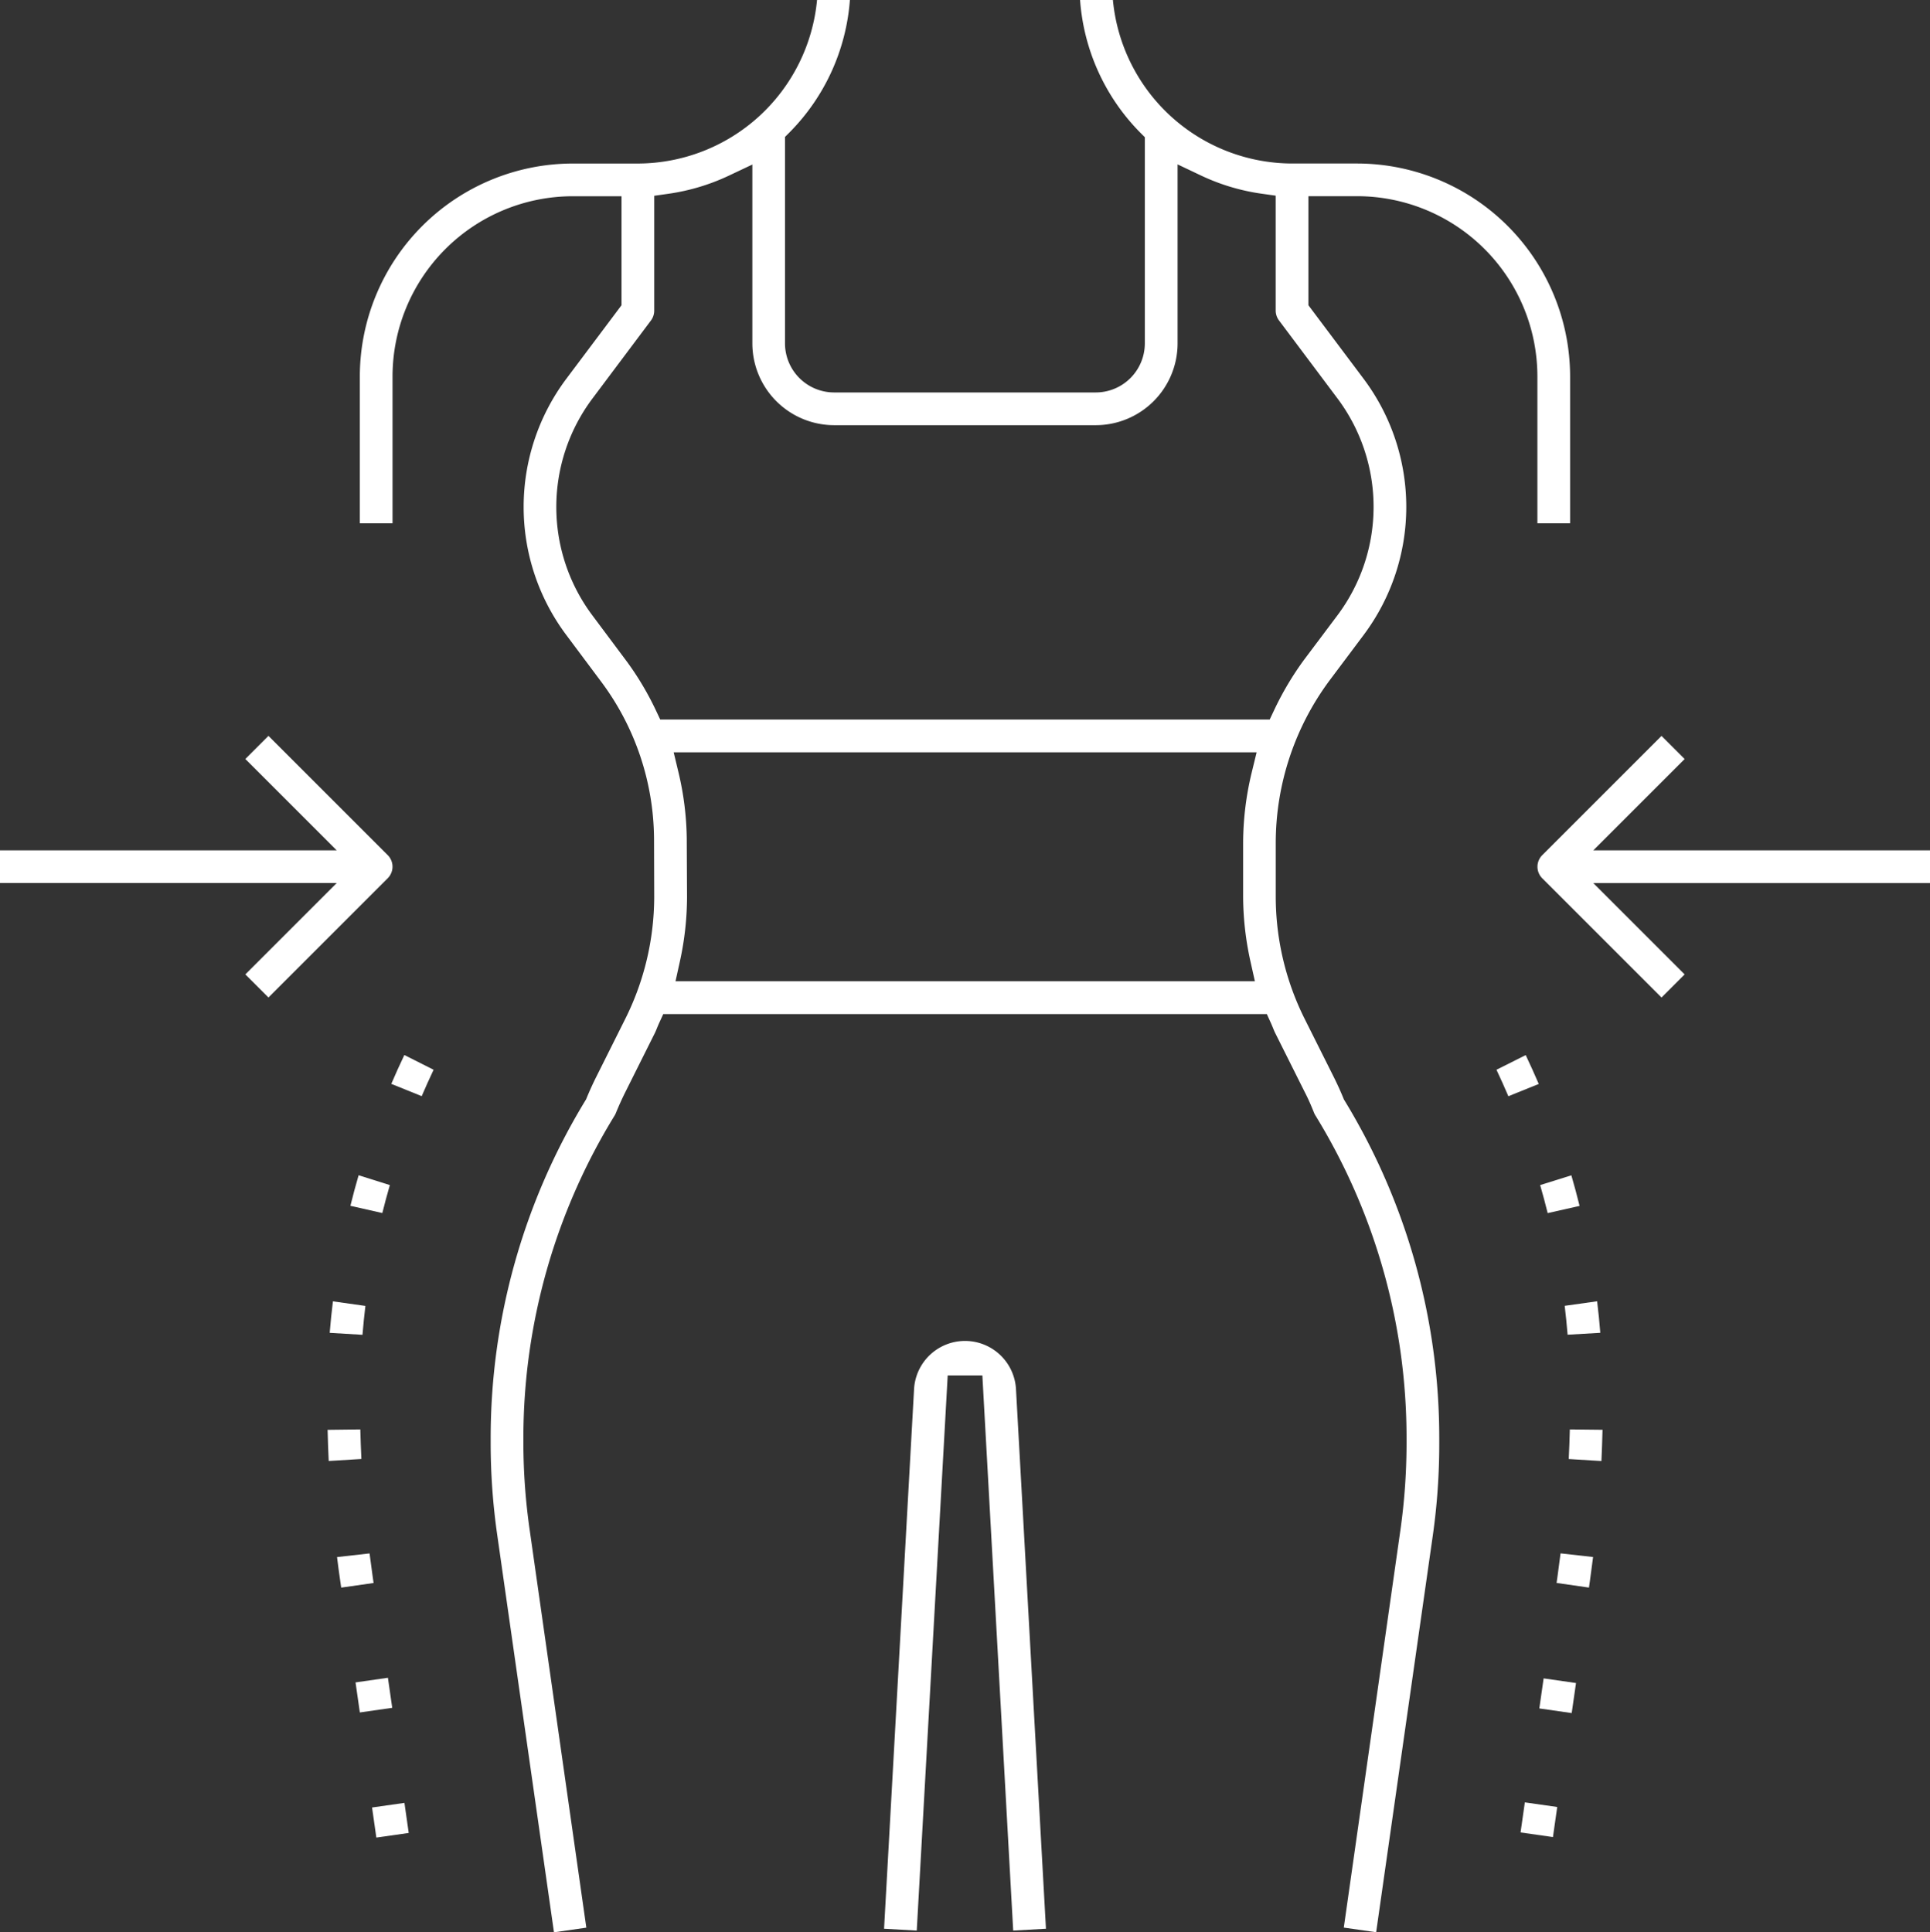 <?xml version="1.0" encoding="UTF-8"?>
<svg xmlns="http://www.w3.org/2000/svg" xmlns:xlink="http://www.w3.org/1999/xlink" width="81.067" height="81.171" viewBox="0 0 81.067 81.171">
  <rect x="0" y="0" width="81.067" height="81.171" fill="#333333" stroke="none"/>
  <defs>
    <clipPath id="a">
      <rect width="81.067" height="81.171" fill="#fff"></rect>
    </clipPath>
  </defs>
  <g clip-path="url(#a)">
    <path d="M10.305,173.183l3.838-3.838H0v-1.374H14.143l-3.838-3.838.971-.971,5.01,5.01a.687.687,0,0,1,0,.971l-5.01,5.01Z" transform="translate(0 -132.248)" fill="#fff"></path>
    <path d="M341.03,169.144a.687.687,0,0,1,0-.971l5.01-5.01.971.971-3.837,3.837h14.143v1.374H343.174l3.837,3.837-.971.971Z" transform="translate(-276.25 -132.247)" fill="#fff"></path>
    <path d="M196,322.01l1.26-22.672a2.144,2.144,0,0,1,4.281,0L202.8,322.01l-1.376.077-1.295-23.321h-1.456l-1.3,23.321Z" transform="translate(-158.866 -240.983)" fill="#fff"></path>
    <path d="M85.54,64.486a27.181,27.181,0,0,1-.276-3.857v-.212a27.258,27.258,0,0,1,3.979-14.185l.028-.046.021-.05c.119-.29.251-.581.391-.863l1.25-2.5a11.5,11.5,0,0,0,1.2-5.088l-.007-2.444a11.144,11.144,0,0,0-2.219-6.6l-1.483-1.985a8.978,8.978,0,0,1,0-10.718l2.336-3.114V8.245H88.7A7.578,7.578,0,0,0,81.142,15.8v6.184H79.768V15.8A8.956,8.956,0,0,1,88.7,6.871h2.747A7.58,7.58,0,0,0,98.973,0h1.38a8.833,8.833,0,0,1-2.526,5.553l-.2.2v8.674a2.064,2.064,0,0,0,2.061,2.061h10.992a2.063,2.063,0,0,0,2.061-2.061V5.765l-.2-.2A8.836,8.836,0,0,1,110.021,0H111.4a7.58,7.58,0,0,0,7.524,6.87h2.749a8.956,8.956,0,0,1,8.931,8.932v6.182h-1.374V15.8a7.578,7.578,0,0,0-7.556-7.557h-2.062v4.581l2.336,3.114a8.977,8.977,0,0,1,0,10.717l-1.433,1.912A11.461,11.461,0,0,0,118.24,35.4v2.289a11.5,11.5,0,0,0,1.2,5.086l1.251,2.5c.14.282.272.573.391.863l.02.05.028.046a27.246,27.246,0,0,1,3.978,14.184v.212a27.367,27.367,0,0,1-.268,3.857l-2.383,16.688-1.359-.195,2.376-16.685a26.151,26.151,0,0,0,.26-3.662v-.212a25.866,25.866,0,0,0-3.831-13.564.815.815,0,0,1-.056-.111c-.094-.236-.226-.553-.389-.866l-1.245-2.489c-.03-.061-.056-.127-.083-.192s-.053-.13-.082-.195l-.182-.4H92.513L92.331,43c-.029.065-.056.13-.082.194s-.053.132-.086.2l-1.249,2.5c-.14.281-.271.571-.389.861a.734.734,0,0,1-.055.111,25.874,25.874,0,0,0-3.832,13.557v.212a25.921,25.921,0,0,0,.268,3.663l2.376,16.685-1.359.195ZM93.153,32.45A12.572,12.572,0,0,1,93.5,35.22l.012,2.469a12.761,12.761,0,0,1-.3,2.7l-.184.835h24.336l-.187-.837a12.762,12.762,0,0,1-.307-2.7V35.4a12.706,12.706,0,0,1,.36-2.944l.207-.849H92.951ZM95.275,7.377a8.869,8.869,0,0,1-2.551.765l-.591.084v4.828a.69.69,0,0,1-.138.412l-2.473,3.3a7.6,7.6,0,0,0,0,9.069L91,27.814a12.506,12.506,0,0,1,1.2,2.021l.186.394h25.6l.186-.394a12.82,12.82,0,0,1,1.245-2.1l1.431-1.906a7.6,7.6,0,0,0,0-9.069l-2.473-3.3a.69.69,0,0,1-.137-.412V8.221l-.591-.083a8.817,8.817,0,0,1-2.549-.765l-.981-.466v7.521a3.439,3.439,0,0,1-3.435,3.435H99.691a3.439,3.439,0,0,1-3.435-3.435V6.913Z" transform="translate(-64.654 -0.001)" fill="#fff"></path>
    <path d="M86.744,235.131q.261-.61.548-1.212l1.229.619q-.254.537-.5,1.109Z" transform="translate(-70.308 -189.597)" fill="#fff"></path>
    <path d="M74.847,345.577c-.048-.329-.092-.661-.133-.994l1.366-.153c.04.319.083.638.128.954l.041.288-1.36.194Z" transform="translate(-60.557 -279.17)" fill="#fff"></path>
    <rect width="1.374" height="1.275" transform="translate(14.934 70.679) rotate(-8.164)" fill="#fff"></rect>
    <path d="M77.677,261.862q.159-.646.345-1.284l1.312.413c-.113.389-.218.781-.316,1.174Z" transform="translate(-62.959 -211.205)" fill="#fff"></path>
    <path d="M72.673,318.26c-.021-.436-.036-.873-.046-1.309L74,316.934c.011.413.026.828.046,1.241Z" transform="translate(-58.866 -256.883)" fill="#fff"></path>
    <path d="M73.092,289.857c.036-.446.081-.888.135-1.323l1.364.193c-.049.406-.089.811-.122,1.213Z" transform="translate(-59.243 -233.864)" fill="#fff"></path>
    <rect width="1.374" height="1.276" transform="translate(15.628 75.934) rotate(-8.101)" fill="#fff"></rect>
    <path d="M347.764,318.176c.02-.414.036-.829.046-1.243l1.373.015c-.011.437-.027.875-.046,1.313Z" transform="translate(-281.871 -256.882)" fill="#fff"></path>
    <path d="M345.07,345.659l.041-.291c.044-.315.087-.633.126-.951l1.366.153c-.039.317-.083.647-.132.995l-.041.289Z" transform="translate(-279.688 -279.159)" fill="#fff"></path>
    <rect width="1.276" height="1.374" transform="translate(63.869 76.982) rotate(-81.893)" fill="#fff"></rect>
    <path d="M341.742,262.182q-.146-.59-.316-1.177l1.311-.41q.186.641.345,1.285Z" transform="translate(-276.734 -211.219)" fill="#fff"></path>
    <path d="M346.989,289.922c-.033-.406-.074-.811-.122-1.213l1.362-.192c.053.444.1.887.133,1.325Z" transform="translate(-281.144 -233.85)" fill="#fff"></path>
    <path d="M332.23,235.664q-.242-.565-.5-1.112l1.228-.616c.19.4.373.806.548,1.213Z" transform="translate(-268.873 -189.611)" fill="#fff"></path>
    <rect width="1.275" height="1.374" transform="translate(64.657 71.772) rotate(-81.835)" fill="#fff"></rect>
  </g>
</svg>
